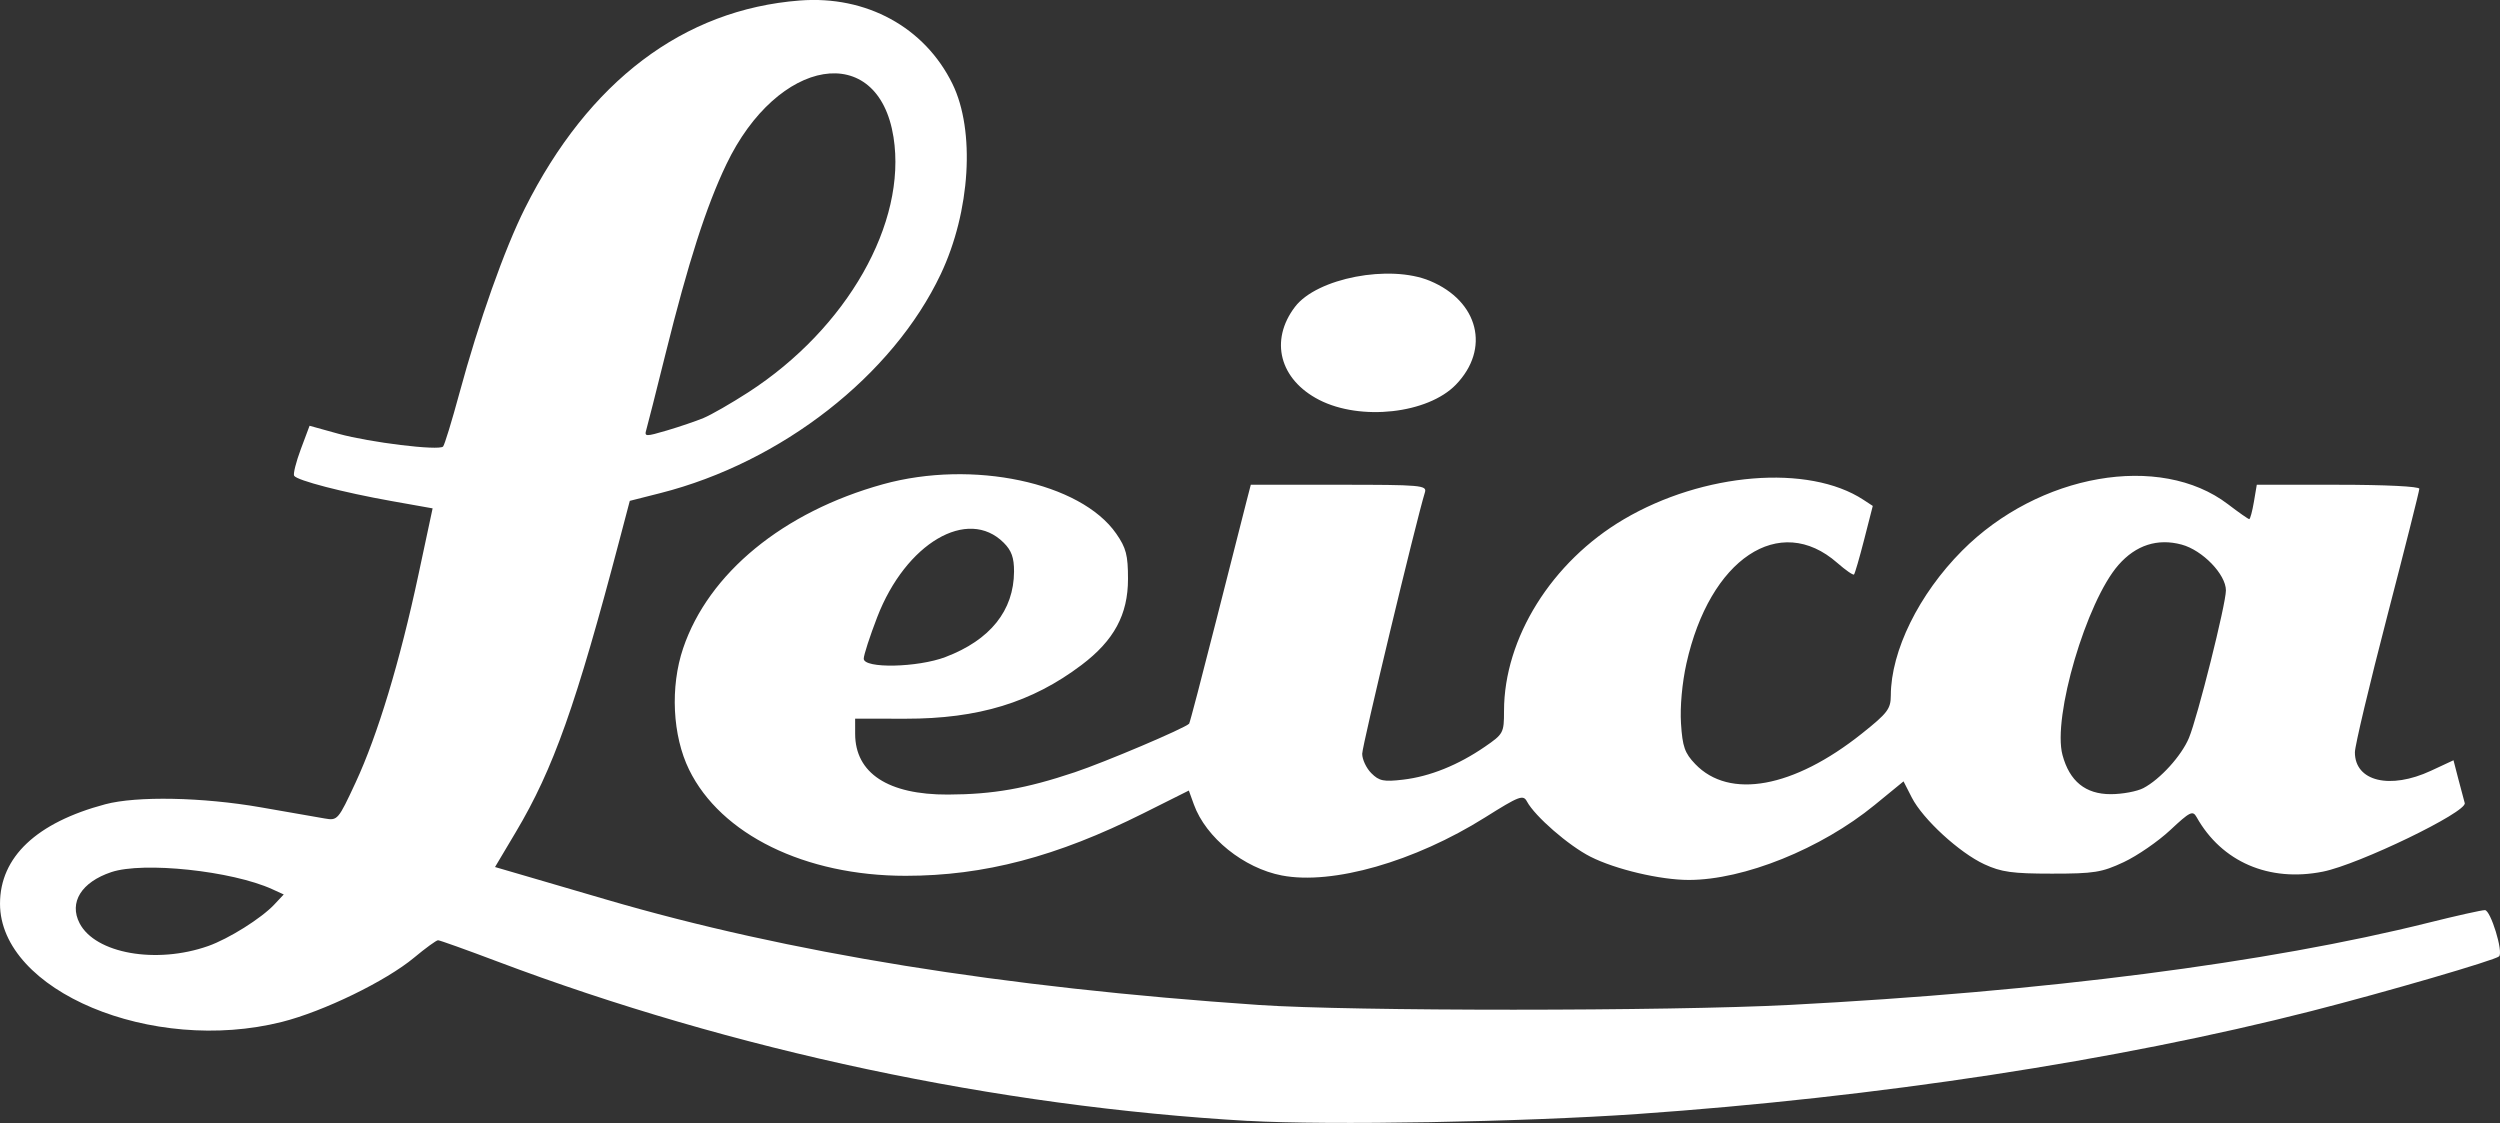 <?xml version="1.0" encoding="UTF-8" standalone="no"?>
<!-- Created with Inkscape (http://www.inkscape.org/) -->

<svg
   width="153.93mm"
   height="69.145mm"
   viewBox="0 0 153.93 69.145"
   version="1.1"
   id="svg1"
   xml:space="preserve"
   xmlns:inkscape="http://www.inkscape.org/namespaces/inkscape"
   xmlns:sodipodi="http://sodipodi.sourceforge.net/DTD/sodipodi-0.dtd"
   xmlns="http://www.w3.org/2000/svg"
   xmlns:svg="http://www.w3.org/2000/svg"><rect x="0" y="0" width="153.93" height="69.145" fill="#333333" stroke="none"/><sodipodi:namedview
     id="namedview1"
     pagecolor="#505050"
     bordercolor="#eeeeee"
     borderopacity="1"
     inkscape:showpageshadow="0"
     inkscape:pageopacity="0"
     inkscape:pagecheckerboard="0"
     inkscape:deskcolor="#505050"
     inkscape:document-units="mm" /><defs
     id="defs1" /><g
     inkscape:label="Layer 1"
     inkscape:groupmode="layer"
     id="layer1"
     transform="translate(-243.82,100.32)"><path
       style="fill:#ffffff;fill-opacity:1"
       d="m 320.682,-31.302 c -15.472,-0.885 -31.713,-4.335 -46.266,-9.828 -1.889,-0.713 -3.521,-1.297 -3.625,-1.297 -0.104,0 -0.768,0.483 -1.475,1.072 -1.728,1.441 -5.577,3.312 -8.141,3.957 -7.996,2.012 -17.354,-1.913 -17.354,-7.279 0,-2.874 2.246,-4.995 6.481,-6.123 1.937,-0.516 5.985,-0.437 9.566,0.187 1.724,0.3 3.499,0.61 3.944,0.688 0.794,0.139 0.83,0.097 1.904,-2.214 1.36,-2.928 2.723,-7.434 3.865,-12.779 l 0.876,-4.101 -2.534,-0.451 c -2.966,-0.528 -5.814,-1.267 -5.992,-1.556 -0.069,-0.112 0.117,-0.85 0.412,-1.641 l 0.538,-1.438 1.781,0.494 c 1.919,0.532 6.177,1.052 6.439,0.786 0.088,-0.089 0.54,-1.564 1.004,-3.277 1.199,-4.427 2.78,-8.889 4.038,-11.397 3.921,-7.82 9.764,-12.236 16.921,-12.79 4.1,-0.318 7.695,1.646 9.403,5.137 1.408,2.878 1.101,7.855 -0.721,11.708 -2.952,6.241 -9.798,11.589 -17.264,13.485 l -1.884,0.478 -0.618,2.347 c -2.691,10.226 -4.083,14.153 -6.4,18.047 l -1.28,2.152 1.892,0.552 c 1.041,0.304 3.261,0.953 4.935,1.444 11.238,3.293 24.406,5.421 40.217,6.498 5.719,0.39 25.179,0.387 32.676,-0.004 15.702,-0.819 29.399,-2.583 39.341,-5.065 1.701,-0.425 3.258,-0.772 3.46,-0.772 0.352,0 1.144,2.577 0.875,2.846 -0.235,0.235 -6.96,2.195 -11.567,3.372 -11.952,3.052 -26.706,5.305 -41.502,6.337 -7.059,0.492 -19.021,0.703 -23.945,0.421 z m -64.046,-10.768 c 1.271,-0.449 3.271,-1.704 4.071,-2.555 l 0.584,-0.622 -0.71,-0.324 c -2.481,-1.13 -7.946,-1.71 -9.908,-1.051 -1.844,0.619 -2.616,1.864 -1.952,3.148 0.965,1.865 4.72,2.531 7.915,1.404 z m 30.507,-32.515 c 0.471,-0.195 1.711,-0.908 2.756,-1.583 6.076,-3.931 9.771,-10.425 8.936,-15.707 -0.941,-5.954 -7.131,-4.941 -10.298,1.685 -1.237,2.588 -2.342,6.031 -3.735,11.639 -0.58,2.334 -1.115,4.448 -1.189,4.697 -0.126,0.424 -0.044,0.426 1.269,0.039 0.772,-0.228 1.789,-0.574 2.261,-0.769 z m 35.614,28.172 c -2.357,-0.451 -4.689,-2.33 -5.428,-4.374 l -0.31,-0.858 -2.799,1.401 c -5.341,2.674 -9.813,3.849 -14.638,3.849 -6.191,0 -11.381,-2.544 -13.334,-6.536 -1.024,-2.093 -1.171,-5.095 -0.366,-7.475 1.565,-4.626 6.164,-8.399 12.31,-10.1 5.512,-1.525 12.169,-0.113 14.358,3.046 0.609,0.878 0.723,1.318 0.723,2.785 0,2.198 -0.859,3.789 -2.864,5.302 -3.053,2.305 -6.349,3.311 -10.828,3.306 l -3.109,-0.004 9.9e-4,0.935 c 0.003,2.425 2.031,3.753 5.714,3.739 2.779,-0.01 4.8,-0.365 7.798,-1.37 1.884,-0.631 6.76,-2.701 7.053,-2.994 0.041,-0.041 0.796,-2.921 1.678,-6.401 0.882,-3.48 1.72,-6.773 1.861,-7.319 l 0.257,-0.992 h 5.432 c 5.05,0 5.422,0.033 5.29,0.463 -0.564,1.848 -3.863,15.597 -3.863,16.102 0,0.348 0.253,0.886 0.562,1.195 0.483,0.483 0.758,0.539 1.962,0.397 1.643,-0.193 3.387,-0.896 5.03,-2.026 1.141,-0.785 1.178,-0.854 1.178,-2.197 0,-4.49 2.936,-9.192 7.373,-11.805 4.898,-2.886 11.382,-3.414 14.757,-1.202 l 0.575,0.377 -0.527,2.06 c -0.29,1.133 -0.573,2.106 -0.628,2.162 -0.055,0.056 -0.52,-0.267 -1.032,-0.716 -3.553,-3.119 -7.853,-0.25 -9.287,6.197 -0.265,1.193 -0.399,2.669 -0.334,3.688 0.091,1.436 0.228,1.825 0.877,2.503 2.102,2.194 6.054,1.473 10.253,-1.872 1.595,-1.271 1.786,-1.522 1.789,-2.355 0.009,-2.743 1.728,-6.234 4.388,-8.909 4.716,-4.744 12.193,-6.053 16.37,-2.864 0.662,0.506 1.252,0.919 1.311,0.919 0.059,0 0.187,-0.476 0.286,-1.058 l 0.179,-1.058 h 5.004 c 2.902,0 5.004,0.103 5.004,0.246 0,0.135 -0.892,3.677 -1.983,7.871 -1.09,4.194 -1.983,7.953 -1.984,8.353 -0.004,1.792 2.157,2.316 4.688,1.137 l 1.383,-0.644 0.286,1.109 c 0.158,0.61 0.34,1.297 0.406,1.526 0.158,0.551 -6.521,3.781 -8.734,4.223 -3.311,0.661 -6.233,-0.601 -7.776,-3.358 -0.236,-0.421 -0.406,-0.338 -1.618,0.796 -0.745,0.697 -2.035,1.586 -2.867,1.976 -1.354,0.634 -1.819,0.709 -4.423,0.709 -2.432,0 -3.116,-0.095 -4.159,-0.577 -1.542,-0.713 -3.791,-2.78 -4.469,-4.11 l -0.508,-0.995 -1.782,1.458 c -3.293,2.694 -8.05,4.612 -11.44,4.612 -1.762,0 -4.516,-0.651 -6.054,-1.43 -1.344,-0.681 -3.422,-2.488 -3.912,-3.402 -0.232,-0.432 -0.469,-0.342 -2.578,0.983 -4.337,2.723 -9.394,4.169 -12.5,3.576 z m 53.037,-5.383 c 1.029,-0.539 2.345,-1.988 2.804,-3.09 0.529,-1.268 2.276,-8.239 2.276,-9.081 0,-0.986 -1.439,-2.476 -2.726,-2.822 -1.484,-0.4 -2.815,0.029 -3.89,1.254 -1.972,2.246 -4.072,9.377 -3.446,11.702 0.435,1.616 1.414,2.411 2.968,2.411 0.715,0 1.621,-0.168 2.014,-0.374 z m -73.753,-8.073 c 2.748,-1.044 4.202,-2.858 4.215,-5.257 0.004,-0.854 -0.153,-1.295 -0.633,-1.775 -2.219,-2.219 -6.035,0.024 -7.792,4.581 -0.456,1.183 -0.829,2.333 -0.829,2.556 0,0.619 3.318,0.55 5.04,-0.104 z m 23.005,-15.828 c -2.441,-1.252 -3.067,-3.663 -1.489,-5.733 1.351,-1.771 5.831,-2.631 8.311,-1.595 2.997,1.252 3.727,4.188 1.591,6.392 -1.73,1.784 -5.862,2.244 -8.413,0.936 z"
       id="path4" /></g></svg>
